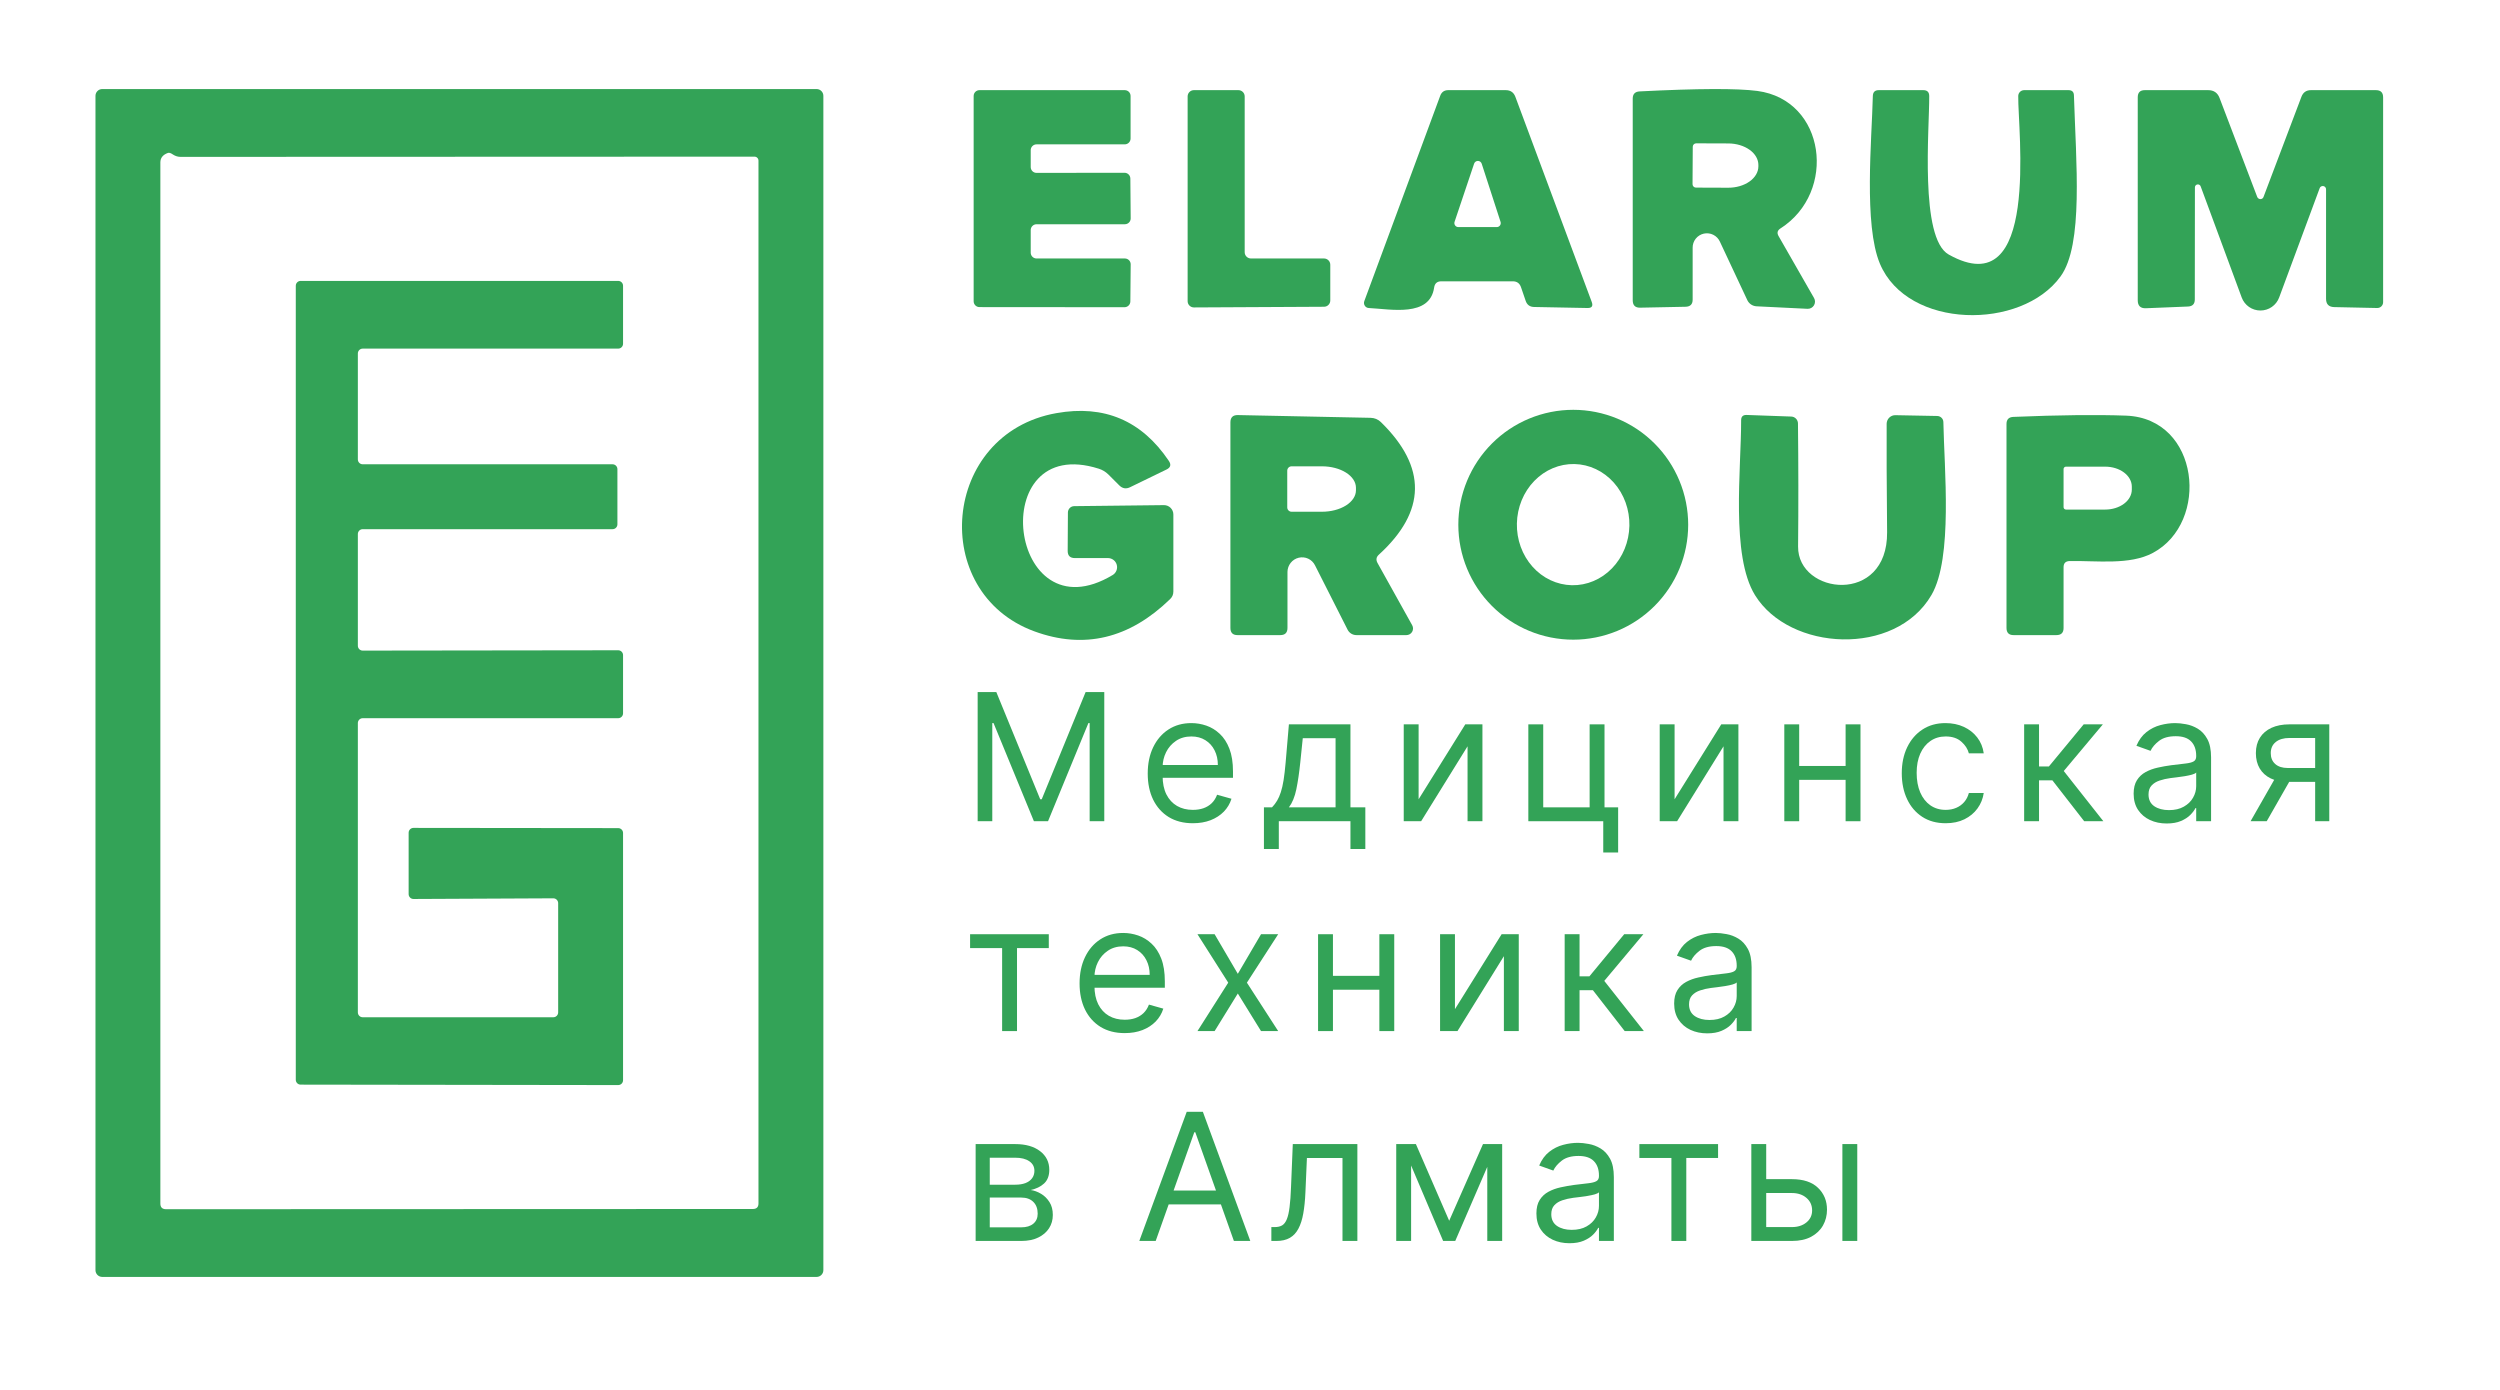 <svg width="385" height="214" viewBox="0 0 385 214" fill="none" xmlns="http://www.w3.org/2000/svg">
<path d="M150.559 106.579H153.434L160.193 123.088H160.426L167.185 106.579H170.059V126.468H167.806V111.357H167.612L161.397 126.468H159.222L153.006 111.357H152.812V126.468H150.559V106.579Z" fill="#33A357"/>
<path d="M183.703 126.778C182.266 126.778 181.026 126.461 179.984 125.827C178.948 125.186 178.148 124.292 177.585 123.146C177.028 121.994 176.75 120.654 176.75 119.126C176.75 117.598 177.028 116.251 177.585 115.086C178.148 113.914 178.932 113.001 179.935 112.347C180.945 111.687 182.124 111.357 183.47 111.357C184.247 111.357 185.014 111.486 185.772 111.745C186.529 112.004 187.219 112.425 187.84 113.008C188.462 113.584 188.957 114.348 189.326 115.299C189.695 116.251 189.88 117.423 189.88 118.815V119.786H178.381V117.805H187.549C187.549 116.963 187.381 116.212 187.044 115.552C186.714 114.892 186.241 114.37 185.626 113.988C185.018 113.606 184.299 113.415 183.47 113.415C182.557 113.415 181.768 113.642 181.101 114.095C180.44 114.542 179.932 115.125 179.576 115.843C179.22 116.562 179.042 117.332 179.042 118.155V119.475C179.042 120.602 179.236 121.557 179.625 122.34C180.019 123.117 180.567 123.71 181.266 124.117C181.965 124.519 182.778 124.72 183.703 124.72C184.305 124.72 184.849 124.635 185.335 124.467C185.827 124.292 186.251 124.033 186.607 123.69C186.963 123.341 187.238 122.907 187.433 122.389L189.647 123.01C189.414 123.761 189.022 124.422 188.472 124.991C187.921 125.555 187.242 125.995 186.432 126.312C185.623 126.623 184.713 126.778 183.703 126.778Z" fill="#33A357"/>
<path d="M194.645 130.741V124.331H195.888C196.192 124.014 196.455 123.671 196.675 123.302C196.895 122.933 197.086 122.496 197.248 121.991C197.416 121.479 197.558 120.858 197.675 120.126C197.791 119.388 197.895 118.498 197.986 117.455L198.491 111.551H207.969V124.331H210.261V130.741H207.969V126.468H196.937V130.741H194.645ZM198.491 124.331H205.677V113.687H200.627L200.239 117.455C200.077 119.016 199.876 120.379 199.637 121.544C199.397 122.709 199.015 123.638 198.491 124.331Z" fill="#33A357"/>
<path d="M218.466 123.088L225.653 111.551H228.294V126.468H226.003V114.93L218.855 126.468H216.175V111.551H218.466V123.088Z" fill="#33A357"/>
<path d="M247.095 111.551V124.331H249.193V131.284H246.901V126.468H235.364V111.551H237.656V124.331H244.803V111.551H247.095Z" fill="#33A357"/>
<path d="M257.886 123.088L265.073 111.551H267.714V126.468H265.422V114.93L258.275 126.468H255.594V111.551H257.886V123.088Z" fill="#33A357"/>
<path d="M284.767 117.96V120.097H276.531V117.96H284.767ZM277.075 111.551V126.468H274.783V111.551H277.075ZM286.515 111.551V126.468H284.223V111.551H286.515Z" fill="#33A357"/>
<path d="M299.632 126.778C298.233 126.778 297.029 126.448 296.019 125.788C295.009 125.127 294.232 124.218 293.688 123.059C293.145 121.9 292.873 120.576 292.873 119.087C292.873 117.572 293.151 116.235 293.708 115.076C294.271 113.911 295.054 113.001 296.058 112.347C297.068 111.687 298.246 111.357 299.593 111.357C300.642 111.357 301.587 111.551 302.429 111.939C303.27 112.328 303.96 112.872 304.497 113.571C305.035 114.27 305.368 115.086 305.497 116.018H303.206C303.031 115.338 302.642 114.736 302.04 114.212C301.445 113.681 300.642 113.415 299.632 113.415C298.738 113.415 297.955 113.649 297.282 114.115C296.615 114.574 296.094 115.225 295.718 116.067C295.349 116.902 295.165 117.883 295.165 119.009C295.165 120.162 295.346 121.165 295.708 122.02C296.077 122.874 296.595 123.538 297.262 124.011C297.936 124.483 298.725 124.72 299.632 124.72C300.227 124.72 300.768 124.616 301.254 124.409C301.739 124.202 302.15 123.904 302.487 123.515C302.824 123.127 303.063 122.661 303.206 122.117H305.497C305.368 122.997 305.048 123.79 304.536 124.496C304.031 125.195 303.361 125.752 302.526 126.167C301.697 126.574 300.732 126.778 299.632 126.778Z" fill="#33A357"/>
<path d="M311.719 126.468V111.551H314.011V118.038H315.526L320.887 111.551H323.839L317.818 118.737L323.917 126.468H320.965L316.07 120.175H314.011V126.468H311.719Z" fill="#33A357"/>
<path d="M333.669 126.817C332.724 126.817 331.866 126.639 331.095 126.283C330.325 125.921 329.713 125.399 329.26 124.72C328.807 124.033 328.58 123.205 328.58 122.233C328.58 121.379 328.749 120.686 329.085 120.155C329.422 119.618 329.872 119.197 330.435 118.893C330.998 118.588 331.62 118.362 332.3 118.213C332.986 118.058 333.675 117.935 334.368 117.844C335.275 117.727 336.009 117.64 336.573 117.582C337.142 117.517 337.557 117.41 337.816 117.261C338.081 117.112 338.214 116.853 338.214 116.484V116.407C338.214 115.448 337.952 114.704 337.427 114.173C336.909 113.642 336.123 113.377 335.067 113.377C333.973 113.377 333.115 113.616 332.494 114.095C331.872 114.574 331.435 115.086 331.183 115.63L329.007 114.853C329.396 113.946 329.914 113.241 330.561 112.736C331.215 112.224 331.927 111.868 332.698 111.667C333.475 111.46 334.239 111.357 334.99 111.357C335.469 111.357 336.019 111.415 336.641 111.531C337.269 111.642 337.874 111.871 338.457 112.221C339.046 112.571 339.535 113.098 339.923 113.804C340.312 114.51 340.506 115.455 340.506 116.64V126.468H338.214V124.448H338.097C337.942 124.771 337.683 125.118 337.32 125.487C336.958 125.856 336.476 126.17 335.873 126.429C335.271 126.688 334.537 126.817 333.669 126.817ZM334.019 124.758C334.925 124.758 335.689 124.58 336.31 124.224C336.938 123.868 337.411 123.409 337.728 122.845C338.052 122.282 338.214 121.69 338.214 121.068V118.97C338.117 119.087 337.903 119.194 337.573 119.291C337.249 119.382 336.874 119.462 336.446 119.534C336.026 119.598 335.614 119.657 335.213 119.708C334.818 119.754 334.498 119.793 334.252 119.825C333.656 119.903 333.099 120.029 332.581 120.204C332.07 120.372 331.655 120.628 331.338 120.971C331.027 121.308 330.872 121.767 330.872 122.35C330.872 123.146 331.167 123.748 331.756 124.156C332.351 124.558 333.106 124.758 334.019 124.758Z" fill="#33A357"/>
<path d="M356.534 126.468V113.649H352.572C351.678 113.649 350.976 113.856 350.464 114.27C349.953 114.684 349.697 115.254 349.697 115.979C349.697 116.691 349.927 117.251 350.387 117.659C350.853 118.067 351.49 118.271 352.3 118.271H357.117V120.408H352.3C351.29 120.408 350.419 120.23 349.687 119.874C348.956 119.517 348.392 119.009 347.997 118.349C347.603 117.682 347.405 116.892 347.405 115.979C347.405 115.06 347.612 114.27 348.027 113.61C348.441 112.949 349.033 112.441 349.804 112.085C350.581 111.729 351.503 111.551 352.572 111.551H358.709V126.468H356.534ZM346.589 126.468L350.824 119.048H353.31L349.075 126.468H346.589Z" fill="#33A357"/>
<path d="M149.394 146.007V143.87H161.513V146.007H156.619V158.787H154.327V146.007H149.394Z" fill="#33A357"/>
<path d="M173.208 159.098C171.77 159.098 170.531 158.781 169.488 158.146C168.452 157.505 167.653 156.612 167.09 155.466C166.533 154.313 166.254 152.973 166.254 151.445C166.254 149.917 166.533 148.571 167.09 147.405C167.653 146.234 168.436 145.321 169.44 144.667C170.45 144.006 171.628 143.676 172.975 143.676C173.752 143.676 174.519 143.806 175.276 144.065C176.034 144.324 176.723 144.745 177.345 145.327C177.966 145.903 178.462 146.667 178.831 147.619C179.2 148.571 179.384 149.743 179.384 151.135V152.106H167.886V150.125H177.053C177.053 149.283 176.885 148.532 176.548 147.872C176.218 147.211 175.746 146.69 175.131 146.308C174.522 145.926 173.803 145.735 172.975 145.735C172.062 145.735 171.272 145.962 170.605 146.415C169.945 146.862 169.436 147.444 169.08 148.163C168.724 148.882 168.546 149.652 168.546 150.474V151.795C168.546 152.922 168.74 153.876 169.129 154.66C169.524 155.437 170.071 156.029 170.77 156.437C171.469 156.838 172.282 157.039 173.208 157.039C173.81 157.039 174.354 156.955 174.839 156.787C175.331 156.612 175.755 156.353 176.111 156.01C176.468 155.66 176.743 155.226 176.937 154.708L179.151 155.33C178.918 156.081 178.526 156.741 177.976 157.311C177.426 157.874 176.746 158.315 175.937 158.632C175.127 158.943 174.218 159.098 173.208 159.098Z" fill="#33A357"/>
<path d="M187.051 143.87L190.624 149.969L194.198 143.87H196.84L192.023 151.329L196.84 158.787H194.198L190.624 152.999L187.051 158.787H184.409L189.148 151.329L184.409 143.87H187.051Z" fill="#33A357"/>
<path d="M212.965 150.28V152.417H204.73V150.28H212.965ZM205.273 143.87V158.787H202.982V143.87H205.273ZM214.713 143.87V158.787H212.421V143.87H214.713Z" fill="#33A357"/>
<path d="M224.062 155.408L231.248 143.87H233.89V158.787H231.598V147.25L224.45 158.787H221.77V143.87H224.062V155.408Z" fill="#33A357"/>
<path d="M240.959 158.787V143.87H243.251V150.358H244.766L250.127 143.87H253.079L247.058 151.057L253.157 158.787H250.204L245.31 152.494H243.251V158.787H240.959Z" fill="#33A357"/>
<path d="M262.909 159.137C261.963 159.137 261.106 158.959 260.335 158.603C259.565 158.24 258.953 157.719 258.5 157.039C258.047 156.353 257.82 155.524 257.82 154.553C257.82 153.698 257.988 153.006 258.325 152.475C258.662 151.937 259.112 151.517 259.675 151.212C260.238 150.908 260.86 150.681 261.539 150.533C262.226 150.377 262.915 150.254 263.608 150.163C264.514 150.047 265.249 149.96 265.812 149.901C266.382 149.837 266.797 149.73 267.056 149.581C267.321 149.432 267.454 149.173 267.454 148.804V148.726C267.454 147.768 267.191 147.023 266.667 146.493C266.149 145.962 265.362 145.696 264.307 145.696C263.213 145.696 262.355 145.936 261.734 146.415C261.112 146.894 260.675 147.405 260.423 147.949L258.247 147.172C258.636 146.266 259.154 145.56 259.801 145.055C260.455 144.544 261.167 144.188 261.938 143.987C262.715 143.78 263.478 143.676 264.229 143.676C264.709 143.676 265.259 143.735 265.88 143.851C266.508 143.961 267.114 144.191 267.696 144.541C268.286 144.89 268.774 145.418 269.163 146.124C269.551 146.829 269.746 147.774 269.746 148.959V158.787H267.454V156.767H267.337C267.182 157.091 266.923 157.437 266.56 157.806C266.198 158.175 265.715 158.489 265.113 158.748C264.511 159.007 263.776 159.137 262.909 159.137ZM263.258 157.078C264.165 157.078 264.929 156.9 265.55 156.544C266.178 156.188 266.651 155.728 266.968 155.165C267.292 154.602 267.454 154.009 267.454 153.388V151.29C267.357 151.407 267.143 151.513 266.813 151.61C266.489 151.701 266.113 151.782 265.686 151.853C265.265 151.918 264.854 151.976 264.453 152.028C264.058 152.073 263.737 152.112 263.491 152.145C262.896 152.222 262.339 152.349 261.821 152.523C261.31 152.692 260.895 152.947 260.578 153.291C260.267 153.627 260.112 154.087 260.112 154.67C260.112 155.466 260.406 156.068 260.996 156.476C261.591 156.877 262.345 157.078 263.258 157.078Z" fill="#33A357"/>
<path d="M150.248 191.107V176.19H156.347C157.953 176.19 159.228 176.553 160.173 177.278C161.118 178.003 161.591 178.961 161.591 180.152C161.591 181.059 161.322 181.761 160.785 182.26C160.248 182.752 159.558 183.085 158.717 183.26C159.267 183.338 159.801 183.532 160.319 183.843C160.843 184.153 161.277 184.581 161.62 185.125C161.963 185.662 162.135 186.322 162.135 187.106C162.135 187.87 161.941 188.553 161.552 189.155C161.164 189.757 160.607 190.233 159.882 190.582C159.157 190.932 158.289 191.107 157.279 191.107H150.248ZM152.424 189.009H157.279C158.069 189.009 158.687 188.821 159.134 188.446C159.581 188.07 159.804 187.559 159.804 186.912C159.804 186.141 159.581 185.536 159.134 185.095C158.687 184.649 158.069 184.425 157.279 184.425H152.424V189.009ZM152.424 182.444H156.347C156.962 182.444 157.49 182.36 157.93 182.192C158.37 182.017 158.707 181.771 158.94 181.454C159.179 181.13 159.299 180.748 159.299 180.308C159.299 179.68 159.037 179.188 158.513 178.832C157.988 178.469 157.266 178.288 156.347 178.288H152.424V182.444Z" fill="#33A357"/>
<path d="M177.977 191.107H175.453L182.755 171.218H185.242L192.545 191.107H190.02L184.076 174.364H183.921L177.977 191.107ZM178.91 183.338H189.087V185.474H178.91V183.338Z" fill="#33A357"/>
<path d="M195.789 191.107V188.97H196.332C196.779 188.97 197.151 188.883 197.449 188.708C197.747 188.527 197.987 188.213 198.168 187.766C198.356 187.313 198.498 186.685 198.595 185.882C198.699 185.073 198.773 184.043 198.819 182.794L199.09 176.19H209.035V191.107H206.743V178.327H201.266L201.033 183.648C200.981 184.872 200.871 185.95 200.703 186.882C200.541 187.808 200.291 188.585 199.955 189.213C199.625 189.841 199.184 190.314 198.634 190.631C198.084 190.948 197.394 191.107 196.566 191.107H195.789Z" fill="#33A357"/>
<path d="M223.175 187.999L228.381 176.19H230.556L224.108 191.107H222.243L215.911 176.19H218.048L223.175 187.999ZM217.31 176.19V191.107H215.018V176.19H217.31ZM229.041 191.107V176.19H231.333V191.107H229.041Z" fill="#33A357"/>
<path d="M241.695 191.456C240.75 191.456 239.892 191.278 239.122 190.922C238.351 190.56 237.74 190.039 237.286 189.359C236.833 188.673 236.607 187.844 236.607 186.873C236.607 186.018 236.775 185.325 237.111 184.794C237.448 184.257 237.898 183.836 238.461 183.532C239.025 183.228 239.646 183.001 240.326 182.852C241.012 182.697 241.702 182.574 242.395 182.483C243.301 182.367 244.036 182.279 244.599 182.221C245.169 182.156 245.583 182.049 245.842 181.9C246.108 181.752 246.24 181.493 246.24 181.123V181.046C246.24 180.088 245.978 179.343 245.454 178.812C244.936 178.281 244.149 178.016 243.094 178.016C242 178.016 241.142 178.255 240.52 178.734C239.899 179.214 239.462 179.725 239.209 180.269L237.034 179.492C237.422 178.586 237.94 177.88 238.588 177.375C239.242 176.863 239.954 176.507 240.724 176.307C241.501 176.099 242.265 175.996 243.016 175.996C243.495 175.996 244.045 176.054 244.667 176.171C245.295 176.281 245.9 176.511 246.483 176.86C247.072 177.21 247.561 177.737 247.949 178.443C248.338 179.149 248.532 180.094 248.532 181.279V191.107H246.24V189.087H246.124C245.968 189.411 245.709 189.757 245.347 190.126C244.984 190.495 244.502 190.809 243.9 191.068C243.298 191.327 242.563 191.456 241.695 191.456ZM242.045 189.398C242.951 189.398 243.715 189.22 244.337 188.864C244.965 188.507 245.437 188.048 245.755 187.484C246.078 186.921 246.24 186.329 246.24 185.707V183.61C246.143 183.726 245.929 183.833 245.599 183.93C245.276 184.021 244.9 184.102 244.473 184.173C244.052 184.238 243.641 184.296 243.239 184.348C242.844 184.393 242.524 184.432 242.278 184.464C241.682 184.542 241.126 184.668 240.608 184.843C240.096 185.011 239.682 185.267 239.365 185.61C239.054 185.947 238.898 186.407 238.898 186.989C238.898 187.786 239.193 188.388 239.782 188.796C240.378 189.197 241.132 189.398 242.045 189.398Z" fill="#33A357"/>
<path d="M252.463 178.327V176.19H264.583V178.327H259.689V191.107H257.397V178.327H252.463Z" fill="#33A357"/>
<path d="M271.685 181.59H275.958C277.706 181.59 279.043 182.033 279.969 182.92C280.895 183.807 281.358 184.93 281.358 186.29C281.358 187.183 281.15 187.996 280.736 188.728C280.322 189.453 279.713 190.032 278.91 190.466C278.107 190.893 277.123 191.107 275.958 191.107H269.704V176.19H271.996V188.97H275.958C276.864 188.97 277.609 188.731 278.192 188.252C278.774 187.773 279.066 187.158 279.066 186.407C279.066 185.617 278.774 184.972 278.192 184.474C277.609 183.975 276.864 183.726 275.958 183.726H271.685V181.59ZM283.727 191.107V176.19H286.019V191.107H283.727Z" fill="#33A357"/>
<path d="M158.73 23.127V25.728C158.73 25.966 158.825 26.194 158.993 26.362C159.161 26.53 159.389 26.624 159.627 26.624L173.177 26.607C173.415 26.607 173.643 26.701 173.811 26.869C173.979 27.037 174.074 27.265 174.074 27.503L174.126 33.637C174.126 33.875 174.032 34.103 173.864 34.271C173.696 34.439 173.468 34.533 173.23 34.533H159.627C159.389 34.533 159.161 34.628 158.993 34.796C158.825 34.964 158.73 35.192 158.73 35.43V38.91C158.73 39.147 158.825 39.375 158.993 39.543C159.161 39.712 159.389 39.806 159.627 39.806H173.23C173.468 39.806 173.696 39.9 173.864 40.069C174.032 40.237 174.126 40.465 174.126 40.702L174.074 46.414C174.074 46.652 173.979 46.88 173.811 47.048C173.643 47.216 173.415 47.311 173.177 47.311L150.839 47.293C150.601 47.293 150.373 47.199 150.205 47.031C150.037 46.862 149.942 46.635 149.942 46.397V14.778C149.942 14.54 150.037 14.312 150.205 14.144C150.373 13.976 150.601 13.882 150.839 13.882H173.213C173.45 13.882 173.678 13.976 173.846 14.144C174.014 14.312 174.109 14.54 174.109 14.778V21.334C174.109 21.572 174.014 21.8 173.846 21.968C173.678 22.136 173.45 22.23 173.213 22.23H159.627C159.389 22.23 159.161 22.325 158.993 22.493C158.825 22.661 158.73 22.889 158.73 23.127Z" fill="#33A357"/>
<path d="M192.649 39.806H203.897C204.154 39.806 204.4 39.908 204.581 40.089C204.762 40.27 204.864 40.516 204.864 40.773V46.274C204.864 46.53 204.762 46.776 204.581 46.957C204.4 47.139 204.154 47.24 203.897 47.24L183.861 47.346C183.605 47.346 183.359 47.244 183.178 47.063C182.996 46.882 182.895 46.636 182.895 46.379V14.848C182.895 14.592 182.996 14.346 183.178 14.165C183.359 13.984 183.605 13.882 183.861 13.882H190.716C190.972 13.882 191.218 13.984 191.399 14.165C191.581 14.346 191.682 14.592 191.682 14.848V38.839C191.682 39.096 191.784 39.342 191.965 39.523C192.147 39.704 192.393 39.806 192.649 39.806Z" fill="#33A357"/>
<path d="M220.856 44.288C220.188 48.875 214.195 47.609 210.785 47.434C210.664 47.428 210.547 47.394 210.442 47.333C210.337 47.273 210.247 47.188 210.181 47.085C210.114 46.983 210.072 46.865 210.058 46.743C210.044 46.62 210.058 46.496 210.1 46.379L221.788 14.761C221.999 14.175 222.415 13.882 223.036 13.882H231.876C232.614 13.882 233.112 14.227 233.37 14.919L245.128 46.502C245.363 47.135 245.146 47.446 244.478 47.434L236.253 47.276C235.596 47.264 235.163 46.947 234.952 46.327L234.231 44.217C234.02 43.62 233.599 43.321 232.966 43.321H221.964C221.319 43.321 220.95 43.643 220.856 44.288ZM228.185 25.218C228.147 25.092 228.069 24.981 227.963 24.902C227.857 24.824 227.729 24.781 227.596 24.781C227.464 24.781 227.336 24.824 227.23 24.902C227.124 24.981 227.046 25.092 227.008 25.218L224.002 34.164C223.972 34.256 223.963 34.354 223.978 34.45C223.993 34.546 224.03 34.637 224.086 34.716C224.143 34.795 224.217 34.859 224.304 34.904C224.39 34.948 224.485 34.972 224.582 34.973H230.505C230.602 34.972 230.698 34.948 230.784 34.904C230.87 34.859 230.945 34.795 231.001 34.716C231.058 34.637 231.095 34.546 231.109 34.45C231.124 34.354 231.116 34.256 231.085 34.164L228.185 25.218Z" fill="#33A357"/>
<path d="M273.902 36.361L279.368 45.905C279.465 46.076 279.515 46.27 279.512 46.467C279.509 46.664 279.453 46.856 279.351 47.025C279.249 47.193 279.104 47.331 278.931 47.425C278.758 47.518 278.563 47.564 278.366 47.557L270.51 47.171C270.208 47.156 269.915 47.059 269.665 46.892C269.414 46.725 269.214 46.493 269.086 46.221L264.868 37.223C264.661 36.762 264.301 36.386 263.85 36.16C263.398 35.933 262.882 35.869 262.389 35.979C261.895 36.088 261.455 36.364 261.141 36.76C260.828 37.157 260.661 37.649 260.668 38.154V46.151C260.668 46.854 260.31 47.217 259.596 47.241L252.6 47.382C251.827 47.405 251.44 47.024 251.44 46.239V15.183C251.44 14.48 251.798 14.111 252.513 14.076C261.488 13.619 267.528 13.595 270.633 14.005C281.161 15.411 282.954 29.595 274.183 35.184C273.715 35.489 273.621 35.881 273.902 36.361ZM260.685 22.6L260.65 28.365C260.65 28.504 260.706 28.639 260.804 28.737C260.903 28.836 261.037 28.892 261.177 28.892L266.134 28.91C266.743 28.912 267.347 28.829 267.912 28.666C268.476 28.502 268.989 28.26 269.421 27.955C269.854 27.65 270.197 27.287 270.432 26.887C270.668 26.486 270.789 26.057 270.791 25.623V25.412C270.795 24.536 270.31 23.694 269.443 23.071C268.576 22.448 267.399 22.096 266.169 22.09L261.212 22.073C261.073 22.073 260.939 22.128 260.84 22.227C260.741 22.326 260.685 22.46 260.685 22.6Z" fill="#33A357"/>
<path d="M300.088 39.191C314.237 47.153 310.721 19.981 310.809 14.778C310.814 14.539 310.912 14.311 311.083 14.143C311.254 13.976 311.484 13.882 311.723 13.882H318.543C319.093 13.882 319.375 14.151 319.386 14.69C319.703 24.99 320.88 37.679 317.33 42.565C311.319 50.896 293.761 50.738 289.508 40.614C286.994 34.621 288.26 21.474 288.418 14.761C288.441 14.175 288.746 13.882 289.332 13.882H296.186C296.796 13.882 297.1 14.187 297.1 14.796C297.136 19.787 295.606 36.66 300.088 39.191Z" fill="#33A357"/>
<path d="M338.017 28.891L338 46.116C338 46.807 337.654 47.17 336.963 47.205L330.477 47.469C329.634 47.504 329.212 47.094 329.212 46.239V14.989C329.212 14.251 329.575 13.882 330.302 13.882H340.056C340.923 13.882 341.509 14.286 341.814 15.095L347.614 30.333C347.655 30.43 347.724 30.514 347.812 30.573C347.9 30.632 348.004 30.664 348.108 30.664C348.213 30.664 348.314 30.632 348.398 30.573C348.482 30.514 348.546 30.43 348.58 30.333L354.415 14.919C354.673 14.227 355.165 13.882 355.892 13.882H365.892C366.63 13.882 367 14.251 367 14.989V46.537C367 46.657 366.976 46.775 366.93 46.885C366.884 46.994 366.816 47.094 366.731 47.178C366.646 47.261 366.545 47.327 366.434 47.371C366.323 47.415 366.205 47.436 366.086 47.434L359.46 47.293C358.628 47.27 358.212 46.842 358.212 46.01V29.208C358.226 29.079 358.19 28.95 358.112 28.847C358.034 28.744 357.92 28.674 357.793 28.651C357.666 28.629 357.535 28.656 357.426 28.727C357.318 28.797 357.241 28.907 357.21 29.032L350.988 45.817C350.769 46.405 350.376 46.912 349.861 47.27C349.345 47.627 348.733 47.819 348.106 47.819C347.478 47.819 346.866 47.627 346.351 47.27C345.836 46.912 345.442 46.405 345.223 45.817L338.914 28.733C338.884 28.623 338.814 28.528 338.718 28.467C338.621 28.406 338.506 28.383 338.393 28.403C338.281 28.423 338.18 28.484 338.11 28.574C338.041 28.665 338.008 28.778 338.017 28.891Z" fill="#33A357"/>
<path d="M259.98 80.811C259.98 83.135 259.523 85.436 258.633 87.584C257.744 89.731 256.44 91.682 254.797 93.325C253.153 94.969 251.202 96.272 249.055 97.162C246.907 98.051 244.606 98.509 242.282 98.509C237.588 98.509 233.086 96.644 229.767 93.325C226.448 90.006 224.583 85.504 224.583 80.811C224.583 76.117 226.448 71.615 229.767 68.296C233.086 64.977 237.588 63.112 242.282 63.112C244.606 63.112 246.907 63.57 249.055 64.459C251.202 65.349 253.153 66.652 254.797 68.296C256.44 69.939 257.744 71.89 258.633 74.037C259.523 76.185 259.98 78.486 259.98 80.811ZM242.069 90.124C244.366 90.172 246.59 89.235 248.251 87.519C249.913 85.803 250.875 83.449 250.927 80.974C250.979 78.5 250.116 76.107 248.528 74.323C246.94 72.54 244.757 71.51 242.46 71.462C240.162 71.414 237.938 72.351 236.277 74.067C234.615 75.783 233.653 78.137 233.601 80.612C233.549 83.086 234.412 85.478 236 87.262C237.588 89.046 239.771 90.075 242.069 90.124Z" fill="#33A357"/>
<path d="M165.425 77.947L179.257 77.789C179.639 77.789 180.006 77.941 180.276 78.211C180.546 78.481 180.698 78.848 180.698 79.23V91.093C180.698 91.55 180.534 91.937 180.206 92.253C173.914 98.37 166.942 100.028 159.291 97.227C142.981 91.252 144.967 66.769 162.683 63.623C170.041 62.31 175.812 64.759 179.995 70.969C180.393 71.555 180.276 72 179.643 72.305L174.037 75.029C173.416 75.334 172.859 75.24 172.367 74.748L170.68 73.061C170.258 72.651 169.772 72.358 169.221 72.182C151.593 66.575 155.248 98.247 171.365 88.545C171.624 88.385 171.823 88.145 171.934 87.862C172.045 87.579 172.061 87.267 171.98 86.974C171.899 86.681 171.725 86.422 171.484 86.237C171.243 86.051 170.949 85.948 170.645 85.944H165.53C164.792 85.944 164.423 85.575 164.423 84.837L164.458 78.913C164.463 78.656 164.567 78.41 164.747 78.229C164.928 78.048 165.171 77.947 165.425 77.947Z" fill="#33A357"/>
<path d="M276.905 84.168C276.835 91.585 290.702 93.237 290.614 81.971C290.544 74.413 290.521 68.842 290.544 65.257C290.547 65.08 290.583 64.905 290.653 64.743C290.722 64.58 290.823 64.433 290.949 64.311C291.075 64.188 291.224 64.092 291.386 64.028C291.549 63.964 291.723 63.934 291.898 63.938L298.33 64.061C298.58 64.066 298.819 64.165 298.996 64.339C299.173 64.513 299.275 64.747 299.279 64.993C299.402 72.129 300.773 85.908 297.451 91.62C291.88 101.199 275.57 100.285 270.262 91.638C266.518 85.539 268.153 72.199 268.135 64.712C268.135 64.161 268.411 63.892 268.961 63.903L275.851 64.149C276.129 64.158 276.393 64.275 276.586 64.475C276.78 64.675 276.888 64.943 276.888 65.221C276.958 71.631 276.964 77.946 276.905 84.168Z" fill="#33A357"/>
<path d="M202.507 87.051C202.282 86.602 201.912 86.244 201.457 86.033C201.003 85.823 200.49 85.772 200.001 85.89C199.512 86.007 199.075 86.286 198.762 86.682C198.448 87.077 198.275 87.566 198.271 88.07V96.7C198.271 97.438 197.902 97.807 197.164 97.807H190.573C189.847 97.807 189.483 97.438 189.483 96.7V65.046C189.483 64.284 189.864 63.909 190.626 63.921L211.049 64.343C211.681 64.355 212.22 64.577 212.666 65.011C219.755 71.947 219.649 78.749 212.349 85.416C211.939 85.779 211.869 86.207 212.138 86.699L217.481 96.296C217.567 96.451 217.611 96.626 217.608 96.804C217.605 96.981 217.556 97.155 217.465 97.308C217.375 97.46 217.246 97.587 217.092 97.674C216.937 97.762 216.763 97.808 216.585 97.807H208.887C208.606 97.806 208.331 97.729 208.092 97.583C207.853 97.437 207.66 97.229 207.534 96.981L202.507 87.051ZM198.236 72.481V78.14C198.236 78.317 198.306 78.487 198.432 78.612C198.557 78.737 198.727 78.808 198.904 78.808H203.579C204.968 78.808 206.3 78.46 207.283 77.84C208.265 77.22 208.817 76.38 208.817 75.504V75.117C208.817 74.24 208.265 73.4 207.283 72.78C206.3 72.161 204.968 71.813 203.579 71.813H198.904C198.816 71.813 198.729 71.83 198.648 71.864C198.567 71.897 198.494 71.946 198.432 72.008C198.37 72.07 198.32 72.144 198.287 72.225C198.253 72.306 198.236 72.393 198.236 72.481Z" fill="#33A357"/>
<path d="M327.42 64.009C338.774 64.449 340.338 80.46 331.533 85.153C327.983 87.051 322.938 86.33 318.738 86.401C318.105 86.412 317.789 86.729 317.789 87.35V96.718C317.789 97.444 317.42 97.807 316.682 97.807H310.091C309.364 97.807 309.001 97.438 309.001 96.7V65.292C309.001 64.601 309.347 64.238 310.038 64.203C317.092 63.91 322.886 63.845 327.42 64.009ZM317.789 72.235V78.105C317.789 78.203 317.828 78.297 317.897 78.366C317.966 78.435 318.06 78.474 318.158 78.474H324.204C325.29 78.474 326.332 78.15 327.1 77.573C327.868 76.996 328.299 76.214 328.299 75.398V74.941C328.299 74.126 327.868 73.343 327.1 72.766C326.332 72.19 325.29 71.865 324.204 71.865H318.158C318.06 71.865 317.966 71.904 317.897 71.974C317.828 72.043 317.789 72.137 317.789 72.235Z" fill="#33A357"/>
<path d="M126.798 195.604C126.798 195.88 126.688 196.145 126.493 196.341C126.297 196.537 126.032 196.646 125.755 196.646H15.746C15.469 196.646 15.204 196.537 15.008 196.341C14.813 196.145 14.703 195.88 14.703 195.604V14.757C14.703 14.48 14.813 14.215 15.008 14.02C15.204 13.824 15.469 13.714 15.746 13.714H125.755C126.032 13.714 126.297 13.824 126.493 14.02C126.688 14.215 126.798 14.48 126.798 14.757V195.604ZM26.66 23.812C26.312 23.568 26.046 23.481 25.86 23.551C25.084 23.829 24.696 24.316 24.696 25.011V185.35C24.696 185.929 24.991 186.219 25.582 186.219L115.936 186.184C116.515 186.184 116.805 185.9 116.805 185.333V24.733C116.805 24.571 116.741 24.417 116.627 24.303C116.513 24.189 116.358 24.124 116.197 24.124L27.824 24.159C27.407 24.159 27.019 24.043 26.66 23.812Z" fill="#33A357"/>
<path d="M55.857 156.658H85.21C85.308 156.658 85.405 156.638 85.496 156.601C85.587 156.563 85.669 156.508 85.738 156.439C85.808 156.369 85.863 156.287 85.9 156.196C85.938 156.106 85.957 156.009 85.957 155.91V139.087C85.957 138.889 85.878 138.699 85.738 138.559C85.598 138.419 85.408 138.34 85.21 138.34L63.677 138.444C63.479 138.444 63.289 138.366 63.149 138.226C63.009 138.085 62.93 137.895 62.93 137.697V128.243C62.93 128.045 63.009 127.855 63.149 127.714C63.289 127.574 63.479 127.496 63.677 127.496L95.203 127.53C95.401 127.53 95.591 127.609 95.731 127.749C95.871 127.889 95.95 128.079 95.95 128.278V166.355C95.95 166.553 95.871 166.743 95.731 166.884C95.591 167.024 95.401 167.102 95.203 167.102L46.298 167.033C46.1 167.033 45.91 166.954 45.77 166.814C45.63 166.674 45.551 166.484 45.551 166.286V44.007C45.551 43.808 45.63 43.618 45.77 43.478C45.91 43.338 46.1 43.259 46.298 43.259H95.203C95.401 43.259 95.591 43.338 95.731 43.478C95.871 43.618 95.95 43.808 95.95 44.007V52.939C95.95 53.138 95.871 53.328 95.731 53.468C95.591 53.608 95.401 53.687 95.203 53.687H55.857C55.658 53.687 55.468 53.765 55.328 53.906C55.188 54.046 55.109 54.236 55.109 54.434V70.753C55.109 70.951 55.188 71.141 55.328 71.281C55.468 71.421 55.658 71.5 55.857 71.5H94.334C94.532 71.5 94.722 71.579 94.862 71.719C95.002 71.859 95.081 72.049 95.081 72.248V80.746C95.081 80.944 95.002 81.134 94.862 81.274C94.722 81.415 94.532 81.493 94.334 81.493H55.857C55.658 81.493 55.468 81.572 55.328 81.712C55.188 81.852 55.109 82.042 55.109 82.24V99.446C55.109 99.644 55.188 99.834 55.328 99.974C55.468 100.114 55.658 100.193 55.857 100.193L95.203 100.141C95.401 100.141 95.591 100.22 95.731 100.36C95.871 100.5 95.95 100.69 95.95 100.888V109.856C95.95 110.054 95.871 110.244 95.731 110.384C95.591 110.524 95.401 110.603 95.203 110.603H55.857C55.658 110.603 55.468 110.682 55.328 110.822C55.188 110.962 55.109 111.152 55.109 111.35V155.91C55.109 156.009 55.129 156.106 55.166 156.196C55.204 156.287 55.259 156.369 55.328 156.439C55.398 156.508 55.48 156.563 55.571 156.601C55.661 156.638 55.758 156.658 55.857 156.658Z" fill="#33A357"/>
</svg>
